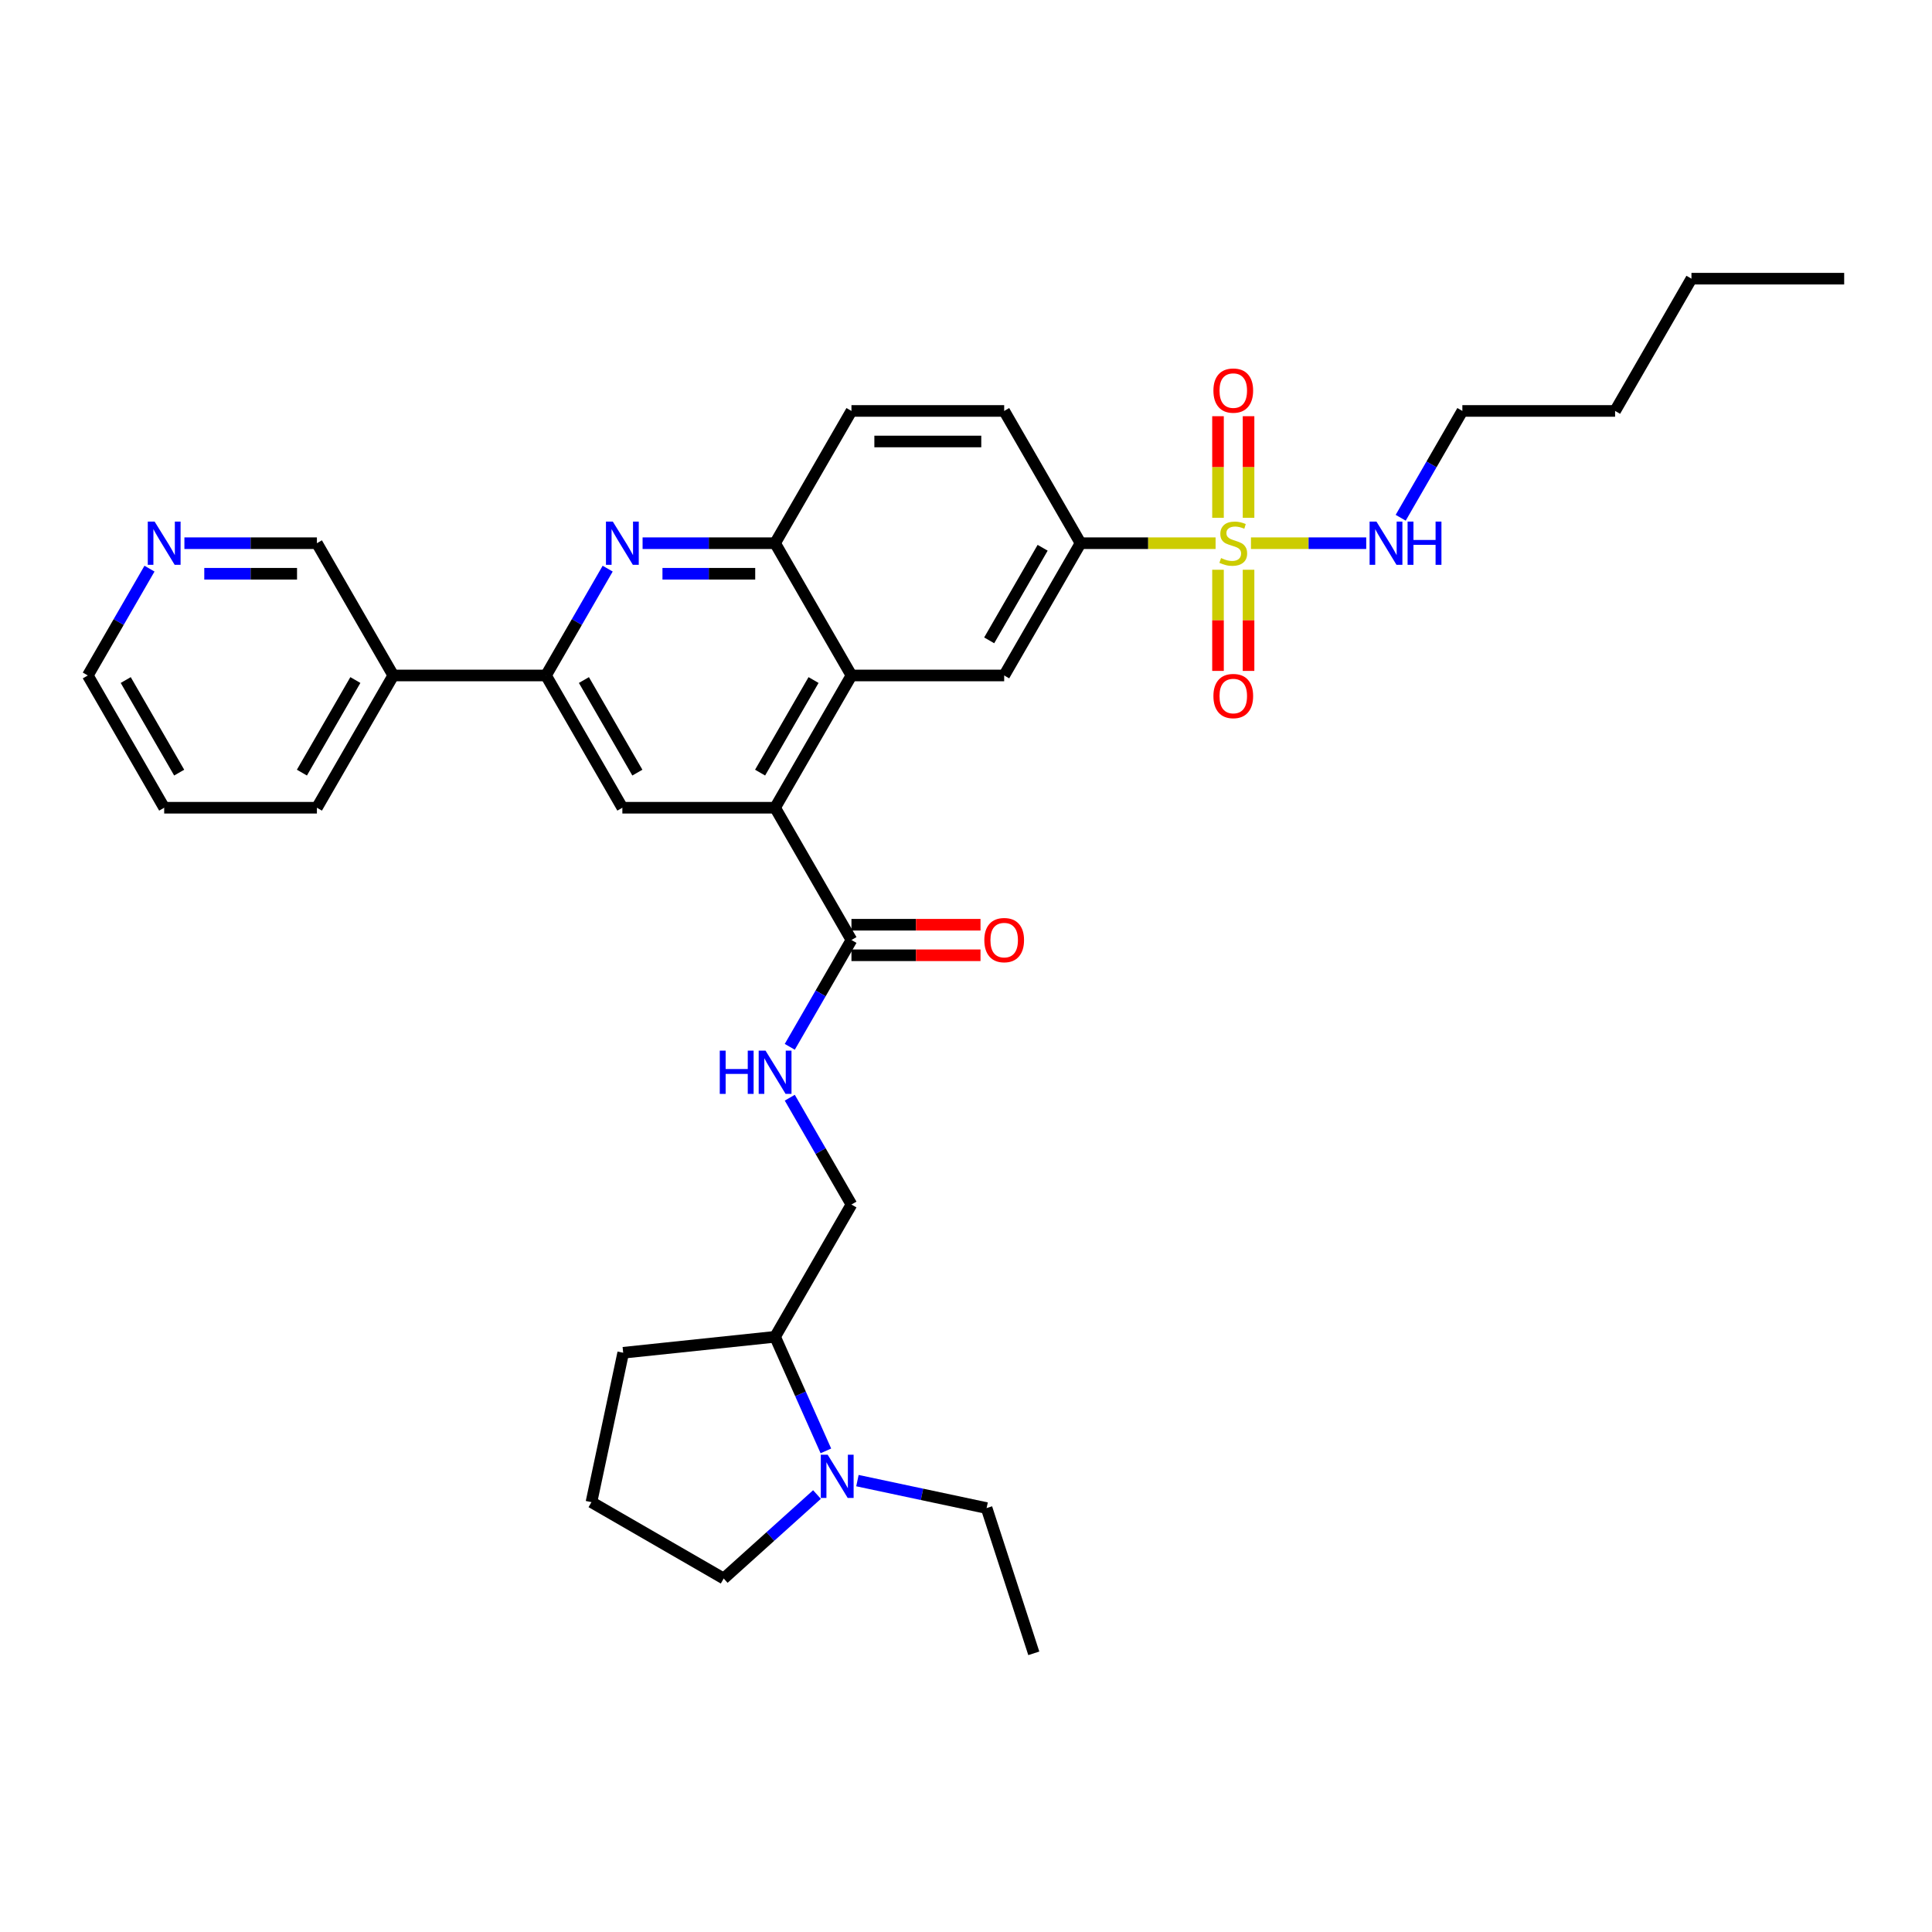 <?xml version='1.0' encoding='iso-8859-1'?>
<svg version='1.1' baseProfile='full'
              xmlns='http://www.w3.org/2000/svg'
                      xmlns:rdkit='http://www.rdkit.org/xml'
                      xmlns:xlink='http://www.w3.org/1999/xlink'
                  xml:space='preserve'
width='1000px' height='1000px' viewBox='0 0 1000 1000'>
<!-- END OF HEADER -->
<rect style='opacity:1.0;fill:#FFFFFF;stroke:none' width='1000' height='1000' x='0' y='0'> </rect>
<path class='bond-4' d='M 629.186,281.161 L 594.237,281.161' style='fill:none;fill-rule:evenodd;stroke:#CCCC00;stroke-width:6px;stroke-linecap:butt;stroke-linejoin:miter;stroke-opacity:1' />
<path class='bond-4' d='M 594.237,281.161 L 559.289,281.161' style='fill:none;fill-rule:evenodd;stroke:#000000;stroke-width:6px;stroke-linecap:butt;stroke-linejoin:miter;stroke-opacity:1' />
<path class='bond-11' d='M 630.435,294.901 L 630.435,321.08' style='fill:none;fill-rule:evenodd;stroke:#CCCC00;stroke-width:6px;stroke-linecap:butt;stroke-linejoin:miter;stroke-opacity:1' />
<path class='bond-11' d='M 630.435,321.08 L 630.435,347.26' style='fill:none;fill-rule:evenodd;stroke:#FF0000;stroke-width:6px;stroke-linecap:butt;stroke-linejoin:miter;stroke-opacity:1' />
<path class='bond-11' d='M 646.245,294.901 L 646.245,321.08' style='fill:none;fill-rule:evenodd;stroke:#CCCC00;stroke-width:6px;stroke-linecap:butt;stroke-linejoin:miter;stroke-opacity:1' />
<path class='bond-11' d='M 646.245,321.08 L 646.245,347.26' style='fill:none;fill-rule:evenodd;stroke:#FF0000;stroke-width:6px;stroke-linecap:butt;stroke-linejoin:miter;stroke-opacity:1' />
<path class='bond-12' d='M 646.245,268.023 L 646.245,241.724' style='fill:none;fill-rule:evenodd;stroke:#CCCC00;stroke-width:6px;stroke-linecap:butt;stroke-linejoin:miter;stroke-opacity:1' />
<path class='bond-12' d='M 646.245,241.724 L 646.245,215.426' style='fill:none;fill-rule:evenodd;stroke:#FF0000;stroke-width:6px;stroke-linecap:butt;stroke-linejoin:miter;stroke-opacity:1' />
<path class='bond-12' d='M 630.435,268.023 L 630.435,241.724' style='fill:none;fill-rule:evenodd;stroke:#CCCC00;stroke-width:6px;stroke-linecap:butt;stroke-linejoin:miter;stroke-opacity:1' />
<path class='bond-12' d='M 630.435,241.724 L 630.435,215.426' style='fill:none;fill-rule:evenodd;stroke:#FF0000;stroke-width:6px;stroke-linecap:butt;stroke-linejoin:miter;stroke-opacity:1' />
<path class='bond-14' d='M 647.494,281.161 L 677.324,281.161' style='fill:none;fill-rule:evenodd;stroke:#CCCC00;stroke-width:6px;stroke-linecap:butt;stroke-linejoin:miter;stroke-opacity:1' />
<path class='bond-14' d='M 677.324,281.161 L 707.154,281.161' style='fill:none;fill-rule:evenodd;stroke:#0000FF;stroke-width:6px;stroke-linecap:butt;stroke-linejoin:miter;stroke-opacity:1' />
<path class='bond-0' d='M 401.186,418.082 L 440.711,349.622' style='fill:none;fill-rule:evenodd;stroke:#000000;stroke-width:6px;stroke-linecap:butt;stroke-linejoin:miter;stroke-opacity:1' />
<path class='bond-0' d='M 393.423,399.908 L 421.091,351.986' style='fill:none;fill-rule:evenodd;stroke:#000000;stroke-width:6px;stroke-linecap:butt;stroke-linejoin:miter;stroke-opacity:1' />
<path class='bond-5' d='M 401.186,418.082 L 322.134,418.082' style='fill:none;fill-rule:evenodd;stroke:#000000;stroke-width:6px;stroke-linecap:butt;stroke-linejoin:miter;stroke-opacity:1' />
<path class='bond-7' d='M 401.186,418.082 L 440.711,486.543' style='fill:none;fill-rule:evenodd;stroke:#000000;stroke-width:6px;stroke-linecap:butt;stroke-linejoin:miter;stroke-opacity:1' />
<path class='bond-1' d='M 332.601,281.161 L 366.893,281.161' style='fill:none;fill-rule:evenodd;stroke:#0000FF;stroke-width:6px;stroke-linecap:butt;stroke-linejoin:miter;stroke-opacity:1' />
<path class='bond-1' d='M 366.893,281.161 L 401.186,281.161' style='fill:none;fill-rule:evenodd;stroke:#000000;stroke-width:6px;stroke-linecap:butt;stroke-linejoin:miter;stroke-opacity:1' />
<path class='bond-1' d='M 342.889,296.972 L 366.893,296.972' style='fill:none;fill-rule:evenodd;stroke:#0000FF;stroke-width:6px;stroke-linecap:butt;stroke-linejoin:miter;stroke-opacity:1' />
<path class='bond-1' d='M 366.893,296.972 L 390.898,296.972' style='fill:none;fill-rule:evenodd;stroke:#000000;stroke-width:6px;stroke-linecap:butt;stroke-linejoin:miter;stroke-opacity:1' />
<path class='bond-3' d='M 314.531,294.331 L 298.57,321.977' style='fill:none;fill-rule:evenodd;stroke:#0000FF;stroke-width:6px;stroke-linecap:butt;stroke-linejoin:miter;stroke-opacity:1' />
<path class='bond-3' d='M 298.57,321.977 L 282.609,349.622' style='fill:none;fill-rule:evenodd;stroke:#000000;stroke-width:6px;stroke-linecap:butt;stroke-linejoin:miter;stroke-opacity:1' />
<path class='bond-2' d='M 440.711,349.622 L 519.763,349.622' style='fill:none;fill-rule:evenodd;stroke:#000000;stroke-width:6px;stroke-linecap:butt;stroke-linejoin:miter;stroke-opacity:1' />
<path class='bond-34' d='M 440.711,349.622 L 401.186,281.161' style='fill:none;fill-rule:evenodd;stroke:#000000;stroke-width:6px;stroke-linecap:butt;stroke-linejoin:miter;stroke-opacity:1' />
<path class='bond-13' d='M 282.609,349.622 L 203.557,349.622' style='fill:none;fill-rule:evenodd;stroke:#000000;stroke-width:6px;stroke-linecap:butt;stroke-linejoin:miter;stroke-opacity:1' />
<path class='bond-35' d='M 282.609,349.622 L 322.134,418.082' style='fill:none;fill-rule:evenodd;stroke:#000000;stroke-width:6px;stroke-linecap:butt;stroke-linejoin:miter;stroke-opacity:1' />
<path class='bond-35' d='M 302.23,351.986 L 329.898,399.908' style='fill:none;fill-rule:evenodd;stroke:#000000;stroke-width:6px;stroke-linecap:butt;stroke-linejoin:miter;stroke-opacity:1' />
<path class='bond-8' d='M 559.289,281.161 L 519.763,349.622' style='fill:none;fill-rule:evenodd;stroke:#000000;stroke-width:6px;stroke-linecap:butt;stroke-linejoin:miter;stroke-opacity:1' />
<path class='bond-8' d='M 539.668,283.525 L 512,331.448' style='fill:none;fill-rule:evenodd;stroke:#000000;stroke-width:6px;stroke-linecap:butt;stroke-linejoin:miter;stroke-opacity:1' />
<path class='bond-19' d='M 559.289,281.161 L 519.763,212.701' style='fill:none;fill-rule:evenodd;stroke:#000000;stroke-width:6px;stroke-linecap:butt;stroke-linejoin:miter;stroke-opacity:1' />
<path class='bond-6' d='M 401.186,281.161 L 440.711,212.701' style='fill:none;fill-rule:evenodd;stroke:#000000;stroke-width:6px;stroke-linecap:butt;stroke-linejoin:miter;stroke-opacity:1' />
<path class='bond-10' d='M 440.711,486.543 L 424.75,514.188' style='fill:none;fill-rule:evenodd;stroke:#000000;stroke-width:6px;stroke-linecap:butt;stroke-linejoin:miter;stroke-opacity:1' />
<path class='bond-10' d='M 424.75,514.188 L 408.789,541.834' style='fill:none;fill-rule:evenodd;stroke:#0000FF;stroke-width:6px;stroke-linecap:butt;stroke-linejoin:miter;stroke-opacity:1' />
<path class='bond-16' d='M 440.711,494.448 L 474.111,494.448' style='fill:none;fill-rule:evenodd;stroke:#000000;stroke-width:6px;stroke-linecap:butt;stroke-linejoin:miter;stroke-opacity:1' />
<path class='bond-16' d='M 474.111,494.448 L 507.51,494.448' style='fill:none;fill-rule:evenodd;stroke:#FF0000;stroke-width:6px;stroke-linecap:butt;stroke-linejoin:miter;stroke-opacity:1' />
<path class='bond-16' d='M 440.711,478.638 L 474.111,478.638' style='fill:none;fill-rule:evenodd;stroke:#000000;stroke-width:6px;stroke-linecap:butt;stroke-linejoin:miter;stroke-opacity:1' />
<path class='bond-16' d='M 474.111,478.638 L 507.51,478.638' style='fill:none;fill-rule:evenodd;stroke:#FF0000;stroke-width:6px;stroke-linecap:butt;stroke-linejoin:miter;stroke-opacity:1' />
<path class='bond-9' d='M 427.475,750.972 L 414.33,721.448' style='fill:none;fill-rule:evenodd;stroke:#0000FF;stroke-width:6px;stroke-linecap:butt;stroke-linejoin:miter;stroke-opacity:1' />
<path class='bond-9' d='M 414.33,721.448 L 401.186,691.924' style='fill:none;fill-rule:evenodd;stroke:#000000;stroke-width:6px;stroke-linecap:butt;stroke-linejoin:miter;stroke-opacity:1' />
<path class='bond-22' d='M 422.872,773.566 L 398.732,795.301' style='fill:none;fill-rule:evenodd;stroke:#0000FF;stroke-width:6px;stroke-linecap:butt;stroke-linejoin:miter;stroke-opacity:1' />
<path class='bond-22' d='M 398.732,795.301 L 374.592,817.037' style='fill:none;fill-rule:evenodd;stroke:#000000;stroke-width:6px;stroke-linecap:butt;stroke-linejoin:miter;stroke-opacity:1' />
<path class='bond-23' d='M 443.805,766.366 L 477.234,773.472' style='fill:none;fill-rule:evenodd;stroke:#0000FF;stroke-width:6px;stroke-linecap:butt;stroke-linejoin:miter;stroke-opacity:1' />
<path class='bond-23' d='M 477.234,773.472 L 510.663,780.577' style='fill:none;fill-rule:evenodd;stroke:#000000;stroke-width:6px;stroke-linecap:butt;stroke-linejoin:miter;stroke-opacity:1' />
<path class='bond-18' d='M 408.789,568.173 L 424.75,595.819' style='fill:none;fill-rule:evenodd;stroke:#0000FF;stroke-width:6px;stroke-linecap:butt;stroke-linejoin:miter;stroke-opacity:1' />
<path class='bond-18' d='M 424.75,595.819 L 440.711,623.464' style='fill:none;fill-rule:evenodd;stroke:#000000;stroke-width:6px;stroke-linecap:butt;stroke-linejoin:miter;stroke-opacity:1' />
<path class='bond-21' d='M 203.557,349.622 L 164.032,281.161' style='fill:none;fill-rule:evenodd;stroke:#000000;stroke-width:6px;stroke-linecap:butt;stroke-linejoin:miter;stroke-opacity:1' />
<path class='bond-25' d='M 203.557,349.622 L 164.032,418.082' style='fill:none;fill-rule:evenodd;stroke:#000000;stroke-width:6px;stroke-linecap:butt;stroke-linejoin:miter;stroke-opacity:1' />
<path class='bond-25' d='M 183.936,351.986 L 156.268,399.908' style='fill:none;fill-rule:evenodd;stroke:#000000;stroke-width:6px;stroke-linecap:butt;stroke-linejoin:miter;stroke-opacity:1' />
<path class='bond-28' d='M 724.995,267.991 L 740.956,240.346' style='fill:none;fill-rule:evenodd;stroke:#0000FF;stroke-width:6px;stroke-linecap:butt;stroke-linejoin:miter;stroke-opacity:1' />
<path class='bond-28' d='M 740.956,240.346 L 756.917,212.701' style='fill:none;fill-rule:evenodd;stroke:#000000;stroke-width:6px;stroke-linecap:butt;stroke-linejoin:miter;stroke-opacity:1' />
<path class='bond-15' d='M 401.186,691.924 L 440.711,623.464' style='fill:none;fill-rule:evenodd;stroke:#000000;stroke-width:6px;stroke-linecap:butt;stroke-linejoin:miter;stroke-opacity:1' />
<path class='bond-27' d='M 401.186,691.924 L 322.567,700.188' style='fill:none;fill-rule:evenodd;stroke:#000000;stroke-width:6px;stroke-linecap:butt;stroke-linejoin:miter;stroke-opacity:1' />
<path class='bond-17' d='M 440.711,212.701 L 519.763,212.701' style='fill:none;fill-rule:evenodd;stroke:#000000;stroke-width:6px;stroke-linecap:butt;stroke-linejoin:miter;stroke-opacity:1' />
<path class='bond-17' d='M 452.569,228.511 L 507.905,228.511' style='fill:none;fill-rule:evenodd;stroke:#000000;stroke-width:6px;stroke-linecap:butt;stroke-linejoin:miter;stroke-opacity:1' />
<path class='bond-20' d='M 95.447,281.161 L 129.739,281.161' style='fill:none;fill-rule:evenodd;stroke:#0000FF;stroke-width:6px;stroke-linecap:butt;stroke-linejoin:miter;stroke-opacity:1' />
<path class='bond-20' d='M 129.739,281.161 L 164.032,281.161' style='fill:none;fill-rule:evenodd;stroke:#000000;stroke-width:6px;stroke-linecap:butt;stroke-linejoin:miter;stroke-opacity:1' />
<path class='bond-20' d='M 105.734,296.972 L 129.739,296.972' style='fill:none;fill-rule:evenodd;stroke:#0000FF;stroke-width:6px;stroke-linecap:butt;stroke-linejoin:miter;stroke-opacity:1' />
<path class='bond-20' d='M 129.739,296.972 L 153.744,296.972' style='fill:none;fill-rule:evenodd;stroke:#000000;stroke-width:6px;stroke-linecap:butt;stroke-linejoin:miter;stroke-opacity:1' />
<path class='bond-36' d='M 77.377,294.331 L 61.416,321.977' style='fill:none;fill-rule:evenodd;stroke:#0000FF;stroke-width:6px;stroke-linecap:butt;stroke-linejoin:miter;stroke-opacity:1' />
<path class='bond-36' d='M 61.416,321.977 L 45.455,349.622' style='fill:none;fill-rule:evenodd;stroke:#000000;stroke-width:6px;stroke-linecap:butt;stroke-linejoin:miter;stroke-opacity:1' />
<path class='bond-37' d='M 374.592,817.037 L 306.132,777.512' style='fill:none;fill-rule:evenodd;stroke:#000000;stroke-width:6px;stroke-linecap:butt;stroke-linejoin:miter;stroke-opacity:1' />
<path class='bond-29' d='M 510.663,780.577 L 535.091,855.76' style='fill:none;fill-rule:evenodd;stroke:#000000;stroke-width:6px;stroke-linecap:butt;stroke-linejoin:miter;stroke-opacity:1' />
<path class='bond-24' d='M 306.132,777.512 L 322.567,700.188' style='fill:none;fill-rule:evenodd;stroke:#000000;stroke-width:6px;stroke-linecap:butt;stroke-linejoin:miter;stroke-opacity:1' />
<path class='bond-32' d='M 164.032,418.082 L 84.98,418.082' style='fill:none;fill-rule:evenodd;stroke:#000000;stroke-width:6px;stroke-linecap:butt;stroke-linejoin:miter;stroke-opacity:1' />
<path class='bond-26' d='M 45.455,349.622 L 84.98,418.082' style='fill:none;fill-rule:evenodd;stroke:#000000;stroke-width:6px;stroke-linecap:butt;stroke-linejoin:miter;stroke-opacity:1' />
<path class='bond-26' d='M 65.076,351.986 L 92.743,399.908' style='fill:none;fill-rule:evenodd;stroke:#000000;stroke-width:6px;stroke-linecap:butt;stroke-linejoin:miter;stroke-opacity:1' />
<path class='bond-30' d='M 756.917,212.701 L 835.968,212.701' style='fill:none;fill-rule:evenodd;stroke:#000000;stroke-width:6px;stroke-linecap:butt;stroke-linejoin:miter;stroke-opacity:1' />
<path class='bond-31' d='M 835.968,212.701 L 875.494,144.24' style='fill:none;fill-rule:evenodd;stroke:#000000;stroke-width:6px;stroke-linecap:butt;stroke-linejoin:miter;stroke-opacity:1' />
<path class='bond-33' d='M 875.494,144.24 L 954.545,144.24' style='fill:none;fill-rule:evenodd;stroke:#000000;stroke-width:6px;stroke-linecap:butt;stroke-linejoin:miter;stroke-opacity:1' />
<path  class='atom-0' d='M 632.016 288.845
Q 632.269 288.94, 633.312 289.383
Q 634.356 289.825, 635.494 290.11
Q 636.664 290.363, 637.802 290.363
Q 639.921 290.363, 641.154 289.351
Q 642.387 288.308, 642.387 286.505
Q 642.387 285.272, 641.755 284.513
Q 641.154 283.754, 640.206 283.343
Q 639.257 282.932, 637.676 282.458
Q 635.684 281.857, 634.482 281.288
Q 633.312 280.719, 632.458 279.517
Q 631.636 278.316, 631.636 276.292
Q 631.636 273.478, 633.534 271.739
Q 635.462 269.999, 639.257 269.999
Q 641.85 269.999, 644.791 271.233
L 644.063 273.667
Q 641.375 272.561, 639.352 272.561
Q 637.17 272.561, 635.968 273.478
Q 634.767 274.363, 634.798 275.912
Q 634.798 277.114, 635.399 277.841
Q 636.032 278.569, 636.917 278.98
Q 637.834 279.391, 639.352 279.865
Q 641.375 280.497, 642.577 281.13
Q 643.779 281.762, 644.632 283.059
Q 645.518 284.324, 645.518 286.505
Q 645.518 289.604, 643.431 291.28
Q 641.375 292.924, 637.929 292.924
Q 635.937 292.924, 634.419 292.482
Q 632.933 292.071, 631.162 291.343
L 632.016 288.845
' fill='#CCCC00'/>
<path  class='atom-2' d='M 317.186 269.968
L 324.522 281.825
Q 325.249 282.995, 326.419 285.114
Q 327.589 287.233, 327.652 287.359
L 327.652 269.968
L 330.625 269.968
L 330.625 292.355
L 327.557 292.355
L 319.684 279.391
Q 318.767 277.873, 317.787 276.134
Q 316.838 274.395, 316.553 273.857
L 316.553 292.355
L 313.644 292.355
L 313.644 269.968
L 317.186 269.968
' fill='#0000FF'/>
<path  class='atom-10' d='M 428.39 752.948
L 435.726 764.806
Q 436.453 765.976, 437.623 768.094
Q 438.793 770.213, 438.857 770.339
L 438.857 752.948
L 441.829 752.948
L 441.829 775.335
L 438.762 775.335
L 430.888 762.371
Q 429.971 760.853, 428.991 759.114
Q 428.042 757.375, 427.758 756.837
L 427.758 775.335
L 424.849 775.335
L 424.849 752.948
L 428.39 752.948
' fill='#0000FF'/>
<path  class='atom-11' d='M 372.553 543.81
L 375.589 543.81
L 375.589 553.328
L 387.036 553.328
L 387.036 543.81
L 390.071 543.81
L 390.071 566.197
L 387.036 566.197
L 387.036 555.857
L 375.589 555.857
L 375.589 566.197
L 372.553 566.197
L 372.553 543.81
' fill='#0000FF'/>
<path  class='atom-11' d='M 396.237 543.81
L 403.573 555.668
Q 404.3 556.837, 405.47 558.956
Q 406.64 561.075, 406.704 561.201
L 406.704 543.81
L 409.676 543.81
L 409.676 566.197
L 406.609 566.197
L 398.735 553.233
Q 397.818 551.715, 396.838 549.976
Q 395.889 548.237, 395.605 547.699
L 395.605 566.197
L 392.696 566.197
L 392.696 543.81
L 396.237 543.81
' fill='#0000FF'/>
<path  class='atom-12' d='M 628.063 360.276
Q 628.063 354.901, 630.719 351.897
Q 633.375 348.893, 638.34 348.893
Q 643.304 348.893, 645.96 351.897
Q 648.617 354.901, 648.617 360.276
Q 648.617 365.715, 645.929 368.814
Q 643.241 371.881, 638.34 371.881
Q 633.407 371.881, 630.719 368.814
Q 628.063 365.746, 628.063 360.276
M 638.34 369.351
Q 641.755 369.351, 643.589 367.074
Q 645.455 364.766, 645.455 360.276
Q 645.455 355.881, 643.589 353.667
Q 641.755 351.422, 638.34 351.422
Q 634.925 351.422, 633.059 353.636
Q 631.225 355.849, 631.225 360.276
Q 631.225 364.798, 633.059 367.074
Q 634.925 369.351, 638.34 369.351
' fill='#FF0000'/>
<path  class='atom-13' d='M 628.063 202.173
Q 628.063 196.798, 630.719 193.794
Q 633.375 190.79, 638.34 190.79
Q 643.304 190.79, 645.96 193.794
Q 648.617 196.798, 648.617 202.173
Q 648.617 207.612, 645.929 210.711
Q 643.241 213.778, 638.34 213.778
Q 633.407 213.778, 630.719 210.711
Q 628.063 207.644, 628.063 202.173
M 638.34 211.248
Q 641.755 211.248, 643.589 208.972
Q 645.455 206.663, 645.455 202.173
Q 645.455 197.778, 643.589 195.565
Q 641.755 193.32, 638.34 193.32
Q 634.925 193.32, 633.059 195.533
Q 631.225 197.746, 631.225 202.173
Q 631.225 206.695, 633.059 208.972
Q 634.925 211.248, 638.34 211.248
' fill='#FF0000'/>
<path  class='atom-15' d='M 712.443 269.968
L 719.779 281.825
Q 720.506 282.995, 721.676 285.114
Q 722.846 287.233, 722.909 287.359
L 722.909 269.968
L 725.881 269.968
L 725.881 292.355
L 722.814 292.355
L 714.941 279.391
Q 714.024 277.873, 713.043 276.134
Q 712.095 274.395, 711.81 273.857
L 711.81 292.355
L 708.901 292.355
L 708.901 269.968
L 712.443 269.968
' fill='#0000FF'/>
<path  class='atom-15' d='M 728.569 269.968
L 731.605 269.968
L 731.605 279.486
L 743.051 279.486
L 743.051 269.968
L 746.087 269.968
L 746.087 292.355
L 743.051 292.355
L 743.051 282.015
L 731.605 282.015
L 731.605 292.355
L 728.569 292.355
L 728.569 269.968
' fill='#0000FF'/>
<path  class='atom-17' d='M 509.486 486.606
Q 509.486 481.231, 512.142 478.227
Q 514.798 475.223, 519.763 475.223
Q 524.727 475.223, 527.383 478.227
Q 530.04 481.231, 530.04 486.606
Q 530.04 492.045, 527.352 495.144
Q 524.664 498.211, 519.763 498.211
Q 514.83 498.211, 512.142 495.144
Q 509.486 492.077, 509.486 486.606
M 519.763 495.681
Q 523.178 495.681, 525.012 493.405
Q 526.877 491.096, 526.877 486.606
Q 526.877 482.211, 525.012 479.998
Q 523.178 477.752, 519.763 477.752
Q 516.348 477.752, 514.482 479.966
Q 512.648 482.179, 512.648 486.606
Q 512.648 491.128, 514.482 493.405
Q 516.348 495.681, 519.763 495.681
' fill='#FF0000'/>
<path  class='atom-21' d='M 80.032 269.968
L 87.368 281.825
Q 88.095 282.995, 89.265 285.114
Q 90.435 287.233, 90.498 287.359
L 90.498 269.968
L 93.47 269.968
L 93.47 292.355
L 90.403 292.355
L 82.53 279.391
Q 81.613 277.873, 80.632 276.134
Q 79.684 274.395, 79.399 273.857
L 79.399 292.355
L 76.49 292.355
L 76.49 269.968
L 80.032 269.968
' fill='#0000FF'/>
</svg>
